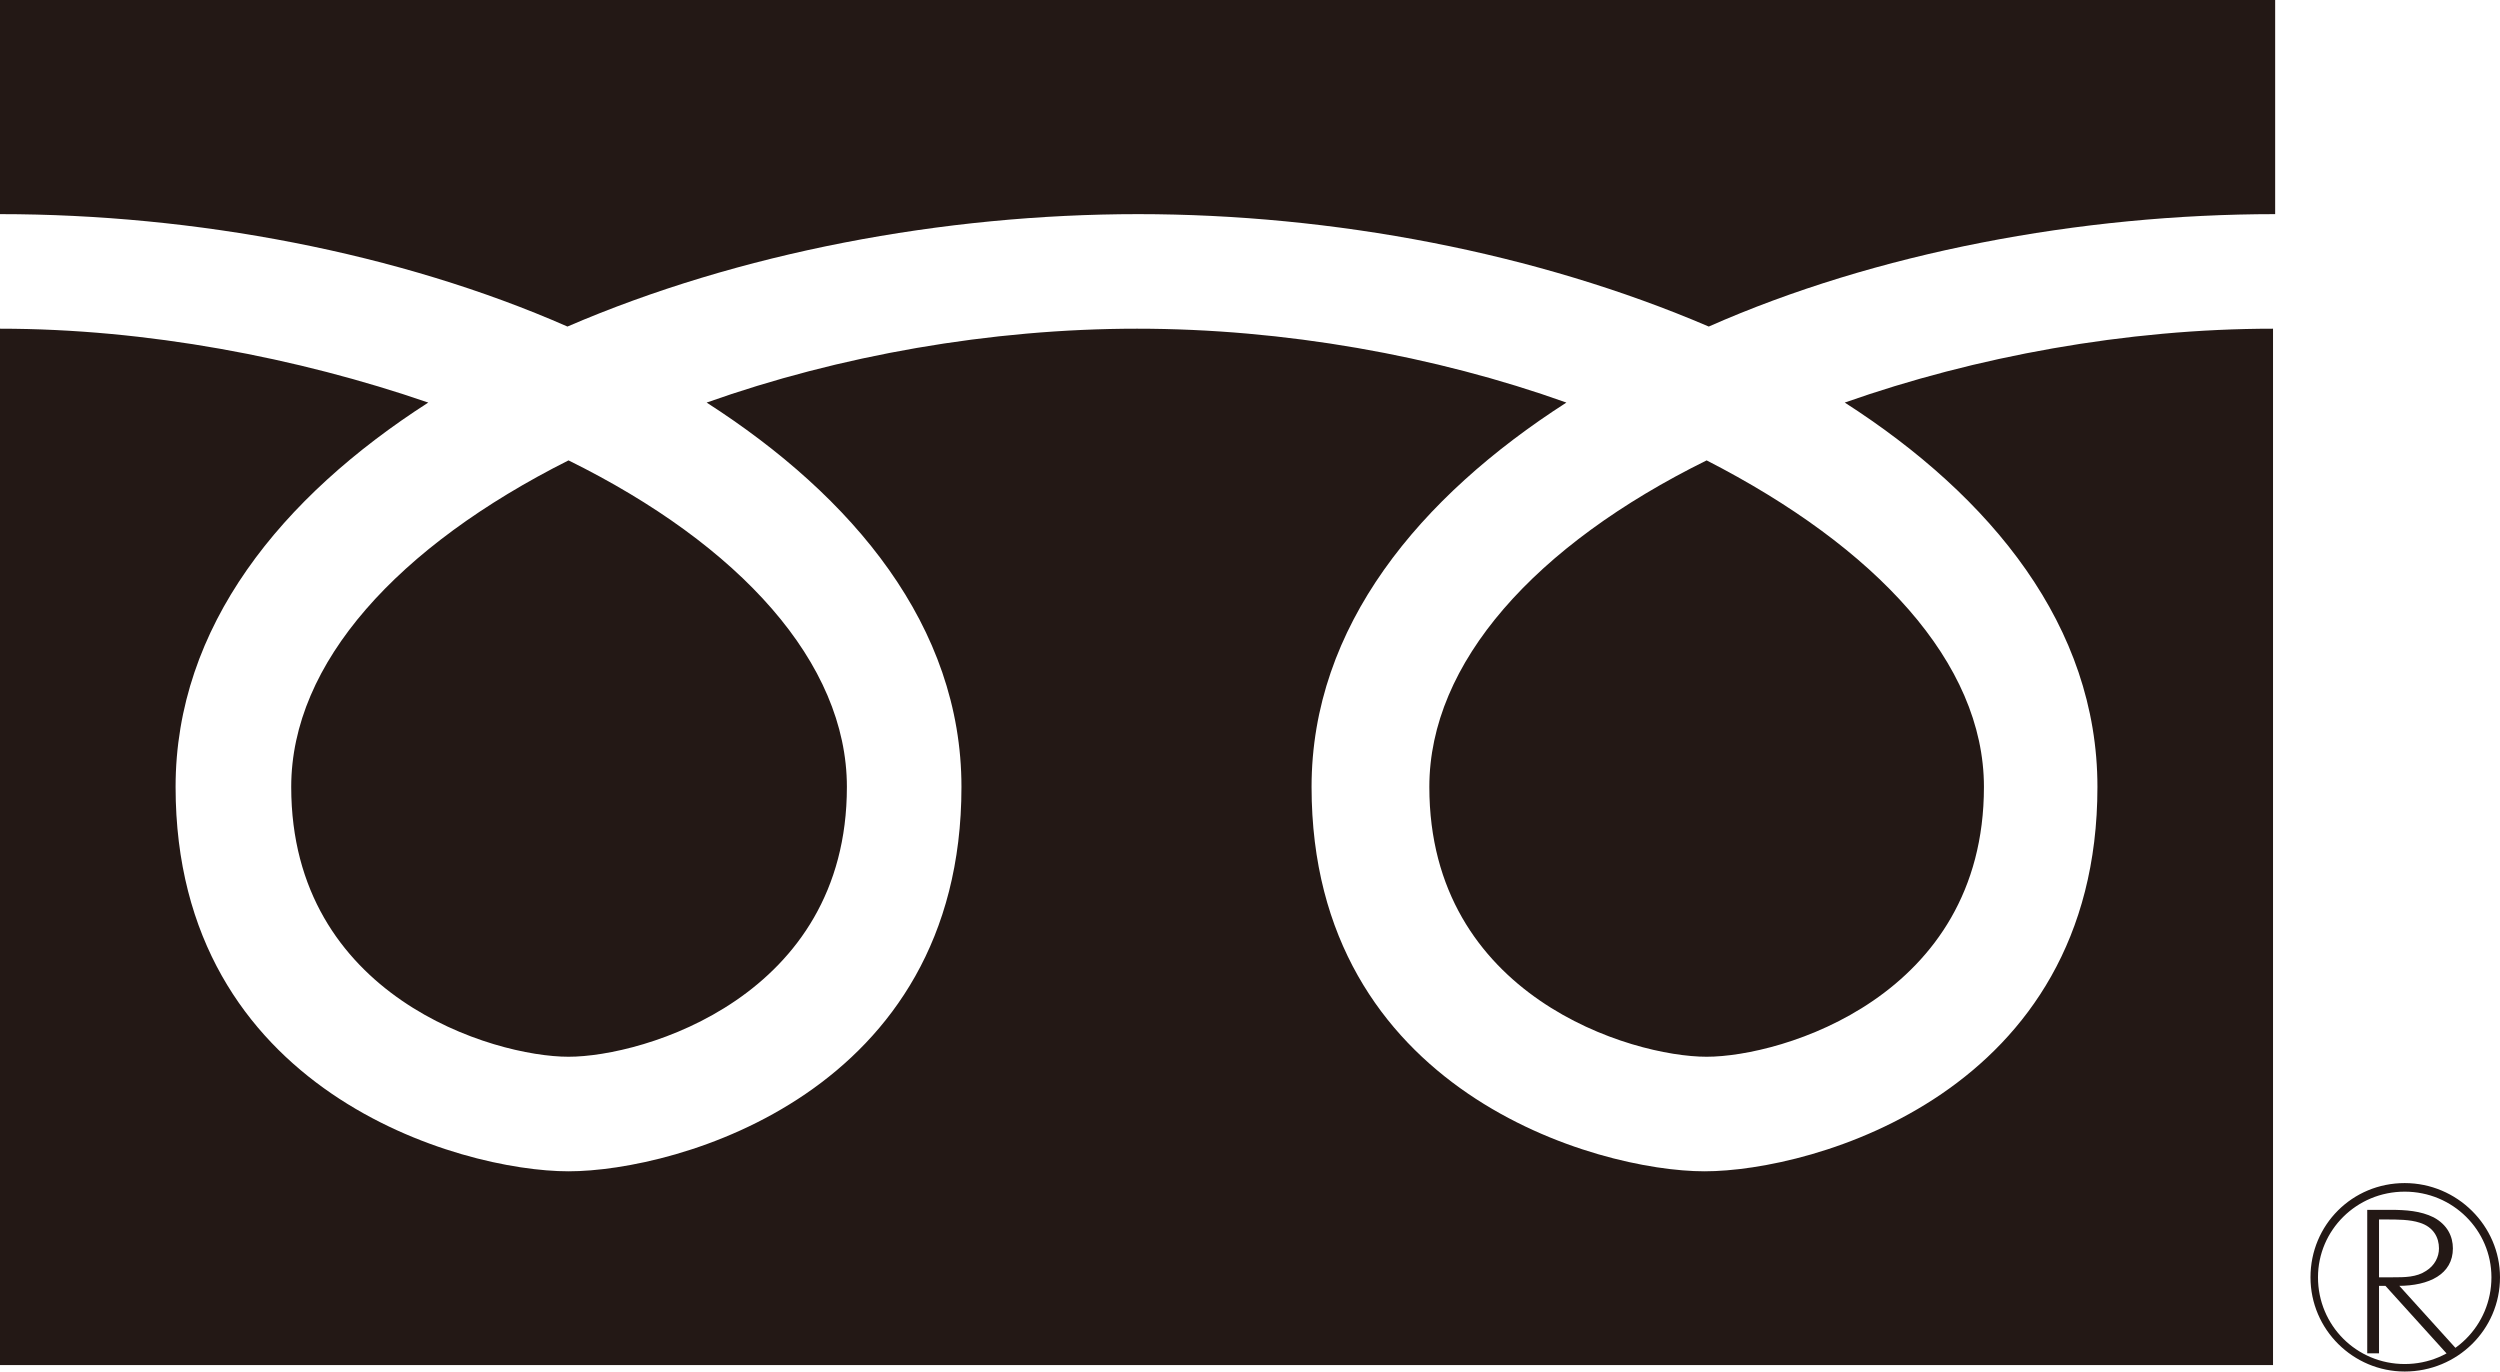 <?xml version="1.0" encoding="UTF-8"?>
<svg id="_レイヤー_2" data-name="レイヤー 2" xmlns="http://www.w3.org/2000/svg" viewBox="0 0 23.35 12.81">
  <defs>
    <style>
      .cls-1 {
        fill: #231815;
      }
    </style>
  </defs>
  <g id="_レイヤー_2-2" data-name="レイヤー 2">
    <path class="cls-1" d="M15.94,4.3c1.58.81,2.59,1.89,2.59,3.05,0,1.96-1.89,2.52-2.59,2.52s-2.59-.56-2.59-2.52c0-1.16.99-2.26,2.59-3.05ZM2.72,7.35c0-1.16,1-2.25,2.59-3.05,1.6.79,2.6,1.89,2.6,3.05,0,1.96-1.9,2.52-2.6,2.52s-2.59-.56-2.59-2.52ZM0,12.75V3.07c1.37,0,2.78.27,4,.69-1.37.88-2.36,2.09-2.36,3.59,0,2.85,2.66,3.59,3.67,3.59,1.01,0,3.67-.73,3.67-3.59,0-1.5-1.01-2.71-2.38-3.59,1.24-.44,2.65-.69,4.02-.69,1.37,0,2.78.25,4.01.69-1.37.88-2.38,2.09-2.38,3.59,0,2.85,2.67,3.59,3.67,3.59,1.01,0,3.67-.73,3.67-3.59,0-1.5-.99-2.71-2.36-3.59,1.22-.43,2.63-.69,4-.69v9.68H0ZM15.96,3.05c-1.61-.69-3.51-1.05-5.33-1.05-1.82,0-3.73.36-5.33,1.05C3.73,2.36,1.82,2,0,2V0h21.25v2c-1.82,0-3.73.36-5.29,1.05Z"/>
    <path class="cls-1" d="M22.46,12.74c-.45,0-.81-.36-.81-.81,0-.44.36-.8.81-.8s.81.36.81.8c0,.45-.36.81-.81.81ZM22.46,12.81c.49,0,.89-.39.89-.88,0-.48-.4-.88-.89-.88s-.88.39-.88.88.4.88.88.88ZM22.22,11.93v-.54h.07c.1,0,.22,0,.31.03.13.04.18.14.18.24,0,.08-.04.16-.12.21-.09.06-.2.06-.31.06h-.14ZM22.4,12.01c.29,0,.51-.11.51-.35,0-.11-.05-.22-.18-.29-.12-.06-.26-.07-.4-.07h-.22s0,1.34,0,1.34h.11s0-.63,0-.63h.06s.57.63.57.63h.13s-.57-.63-.57-.63Z"/>
  </g>
</svg>
